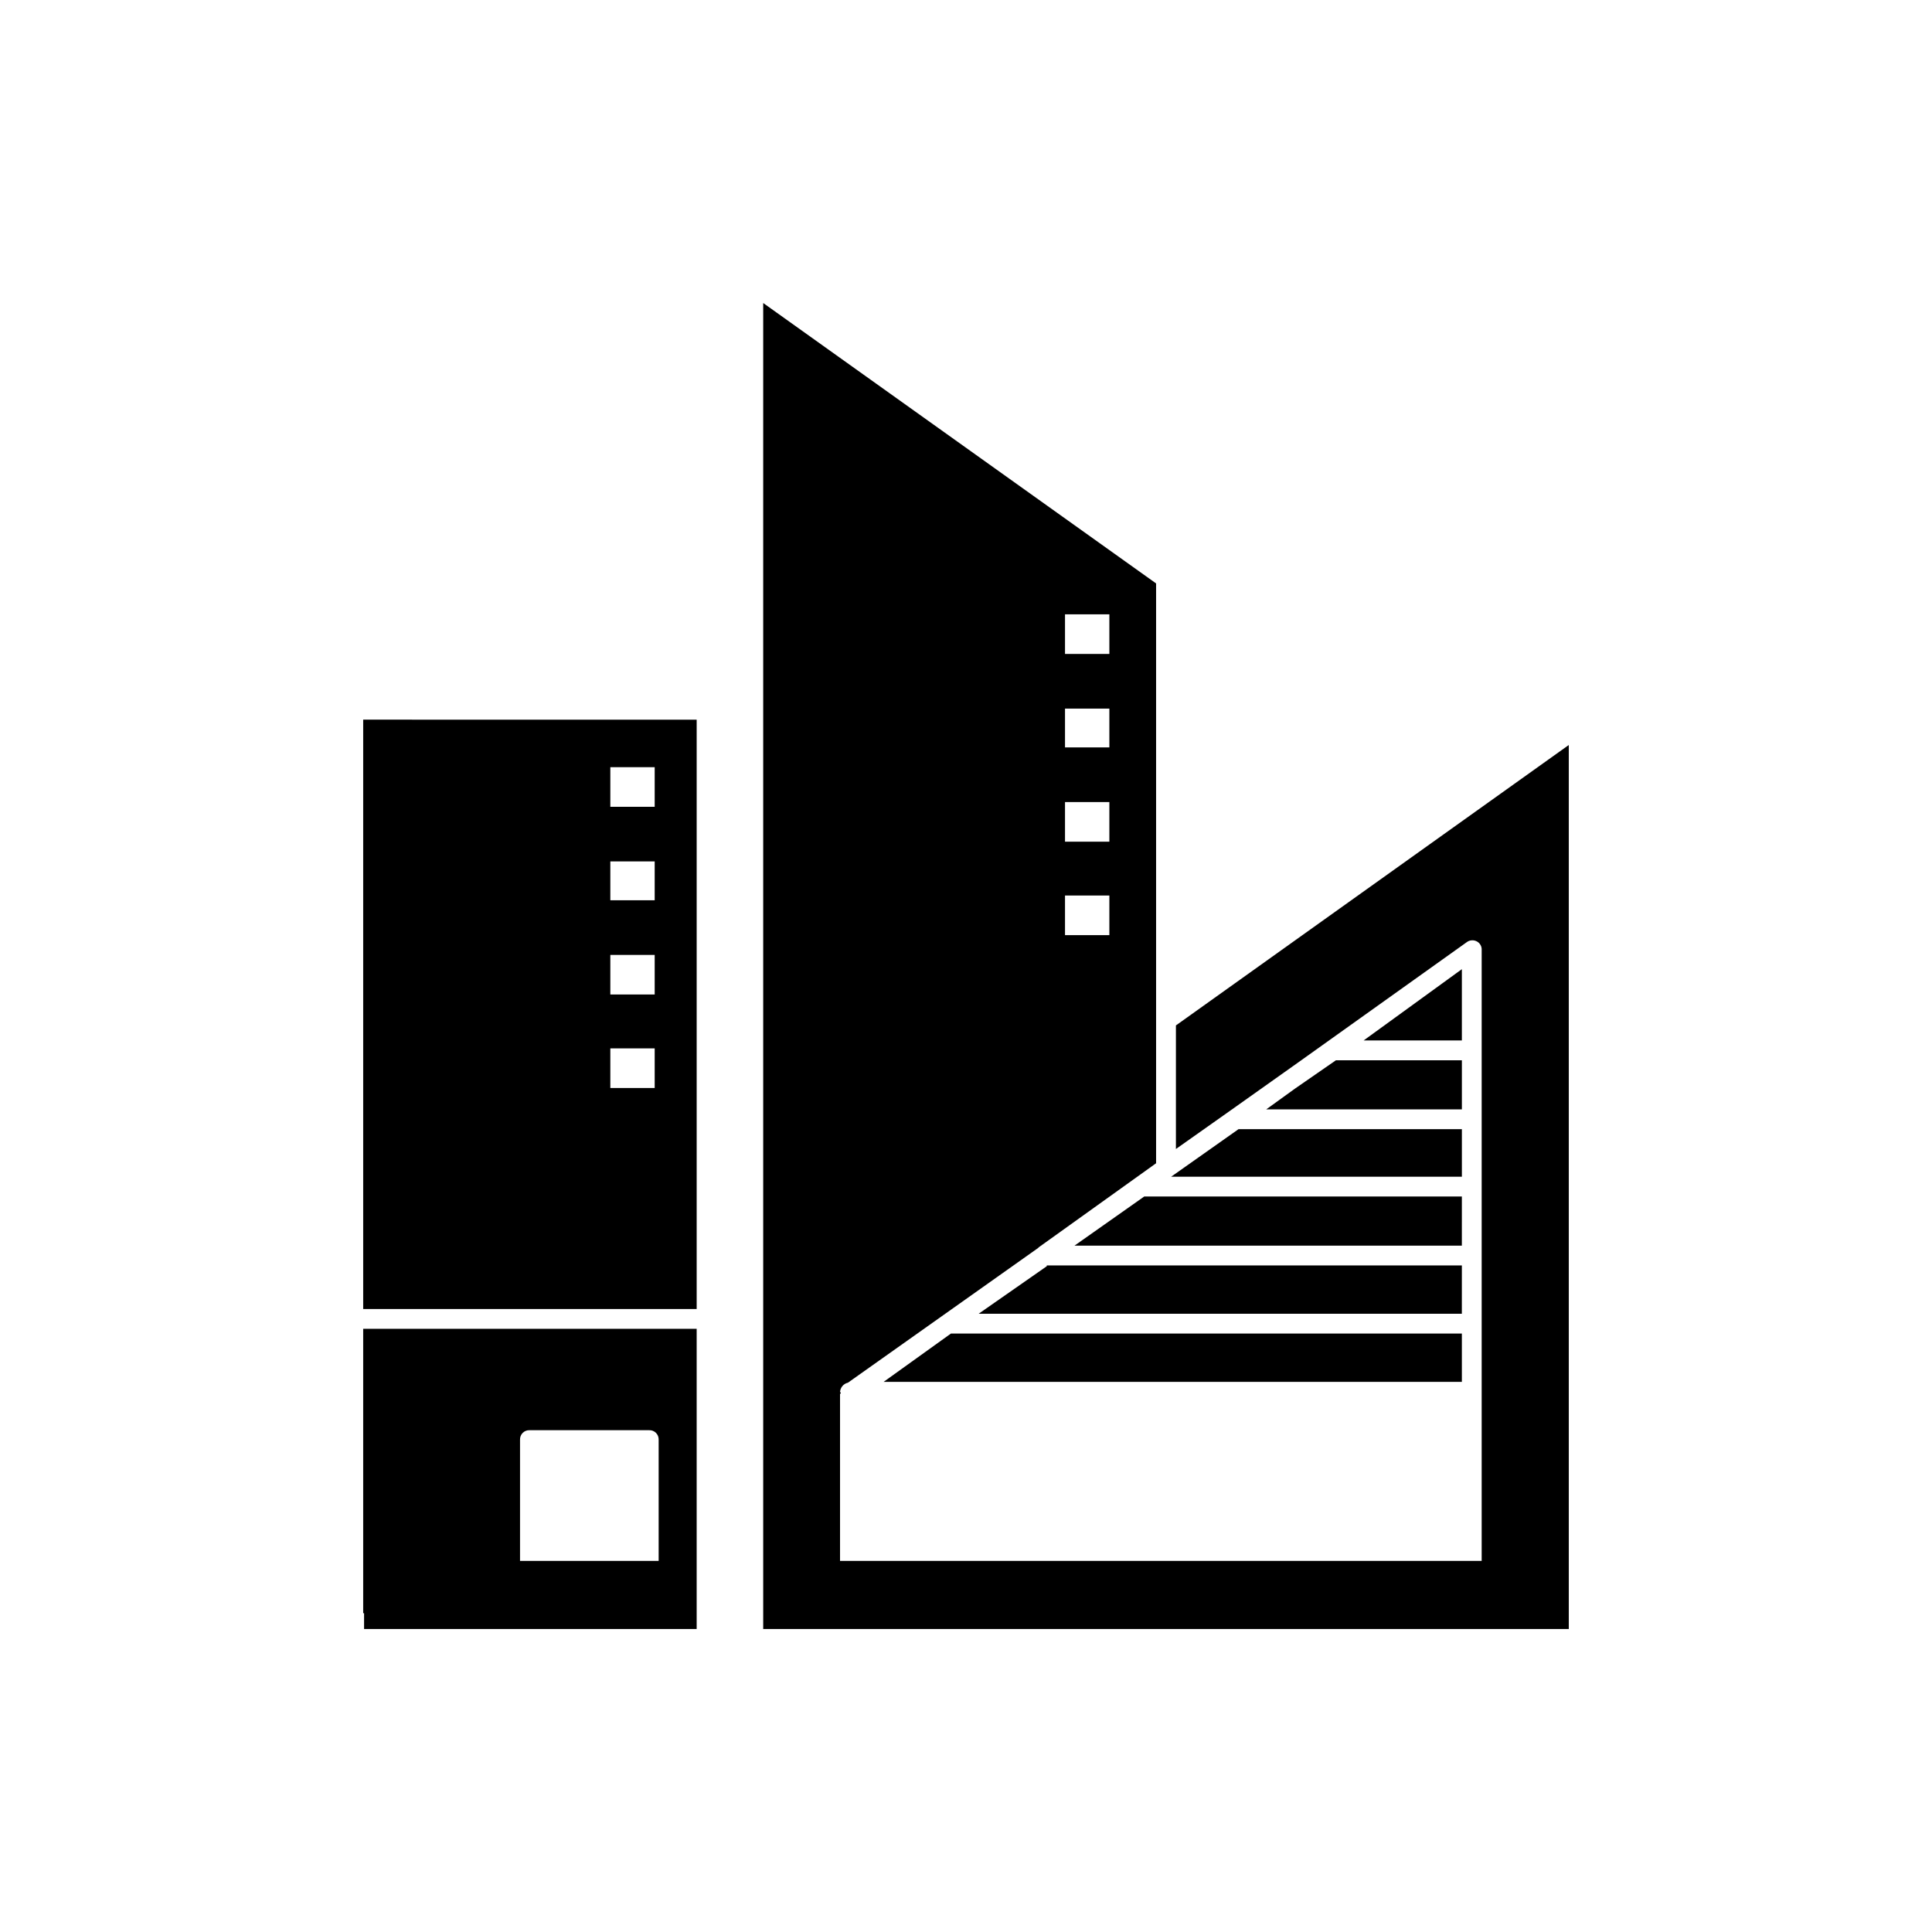 <?xml version="1.0" encoding="UTF-8"?>
<!-- Uploaded to: ICON Repo, www.svgrepo.com, Generator: ICON Repo Mixer Tools -->
<svg fill="#000000" width="800px" height="800px" version="1.1" viewBox="144 144 512 512" xmlns="http://www.w3.org/2000/svg">
 <g>
  <path d="m240.25 571.51h0.234v4.191h88.141v-79.555h-88.375zm44.082-48.492h31.699c0.676-0.027 1.332 0.23 1.809 0.707 0.48 0.48 0.734 1.137 0.711 1.812v32.117h-36.738v-32.117c-0.027-0.676 0.23-1.332 0.711-1.812 0.477-0.477 1.133-0.734 1.809-0.707z"/>
  <path d="m240.25 490.9h88.375v-156.18l-88.375-0.004zm65.496-143.59h11.754v10.496h-11.754zm11.754 85.02h-11.754v-10.496h11.754zm-11.754-35.27h11.754v10.496h-11.754zm0-14.484v-10.285h11.754v10.285z"/>
  <path d="m531.41 400.84-26.031 18.891h26.031z"/>
  <path d="m487.12 432.54-7.559 5.461h51.852v-13.016h-33.379z"/>
  <path d="m457.94 453.32-3.57 2.519h77.043v-12.594h-59.199z"/>
  <path d="m531.41 461.09h-84.18l-18.473 13.016h102.65z"/>
  <path d="m531.41 479.35h-110v0.211l-18.055 12.594h128.05z"/>
  <path d="m378.17 510.21h153.24v-12.805h-135.4z"/>
  <path d="m455.63 415.75v32.746l14.273-10.078 18.055-12.805 44.715-31.906h-0.004c0.789-0.605 1.859-0.688 2.731-0.211 0.84 0.453 1.332 1.359 1.258 2.312v161.85h-170.04v-44.293c0.281 0 0.281-0.422 0-0.422 0.051-1.215 0.91-2.246 2.098-2.519l50.383-35.688 0.211-0.211 31.066-22.25v-153.66l-104.12-74.312v351.4h213.49v-234.27zm-29.391-108.95h11.754v10.496h-11.754zm11.754 85.02h-11.754v-10.496h11.754zm-11.754-35.266h11.754v10.496h-11.754zm0-14.484v-10.285h11.754v10.285z"/>
 </g>
</svg>